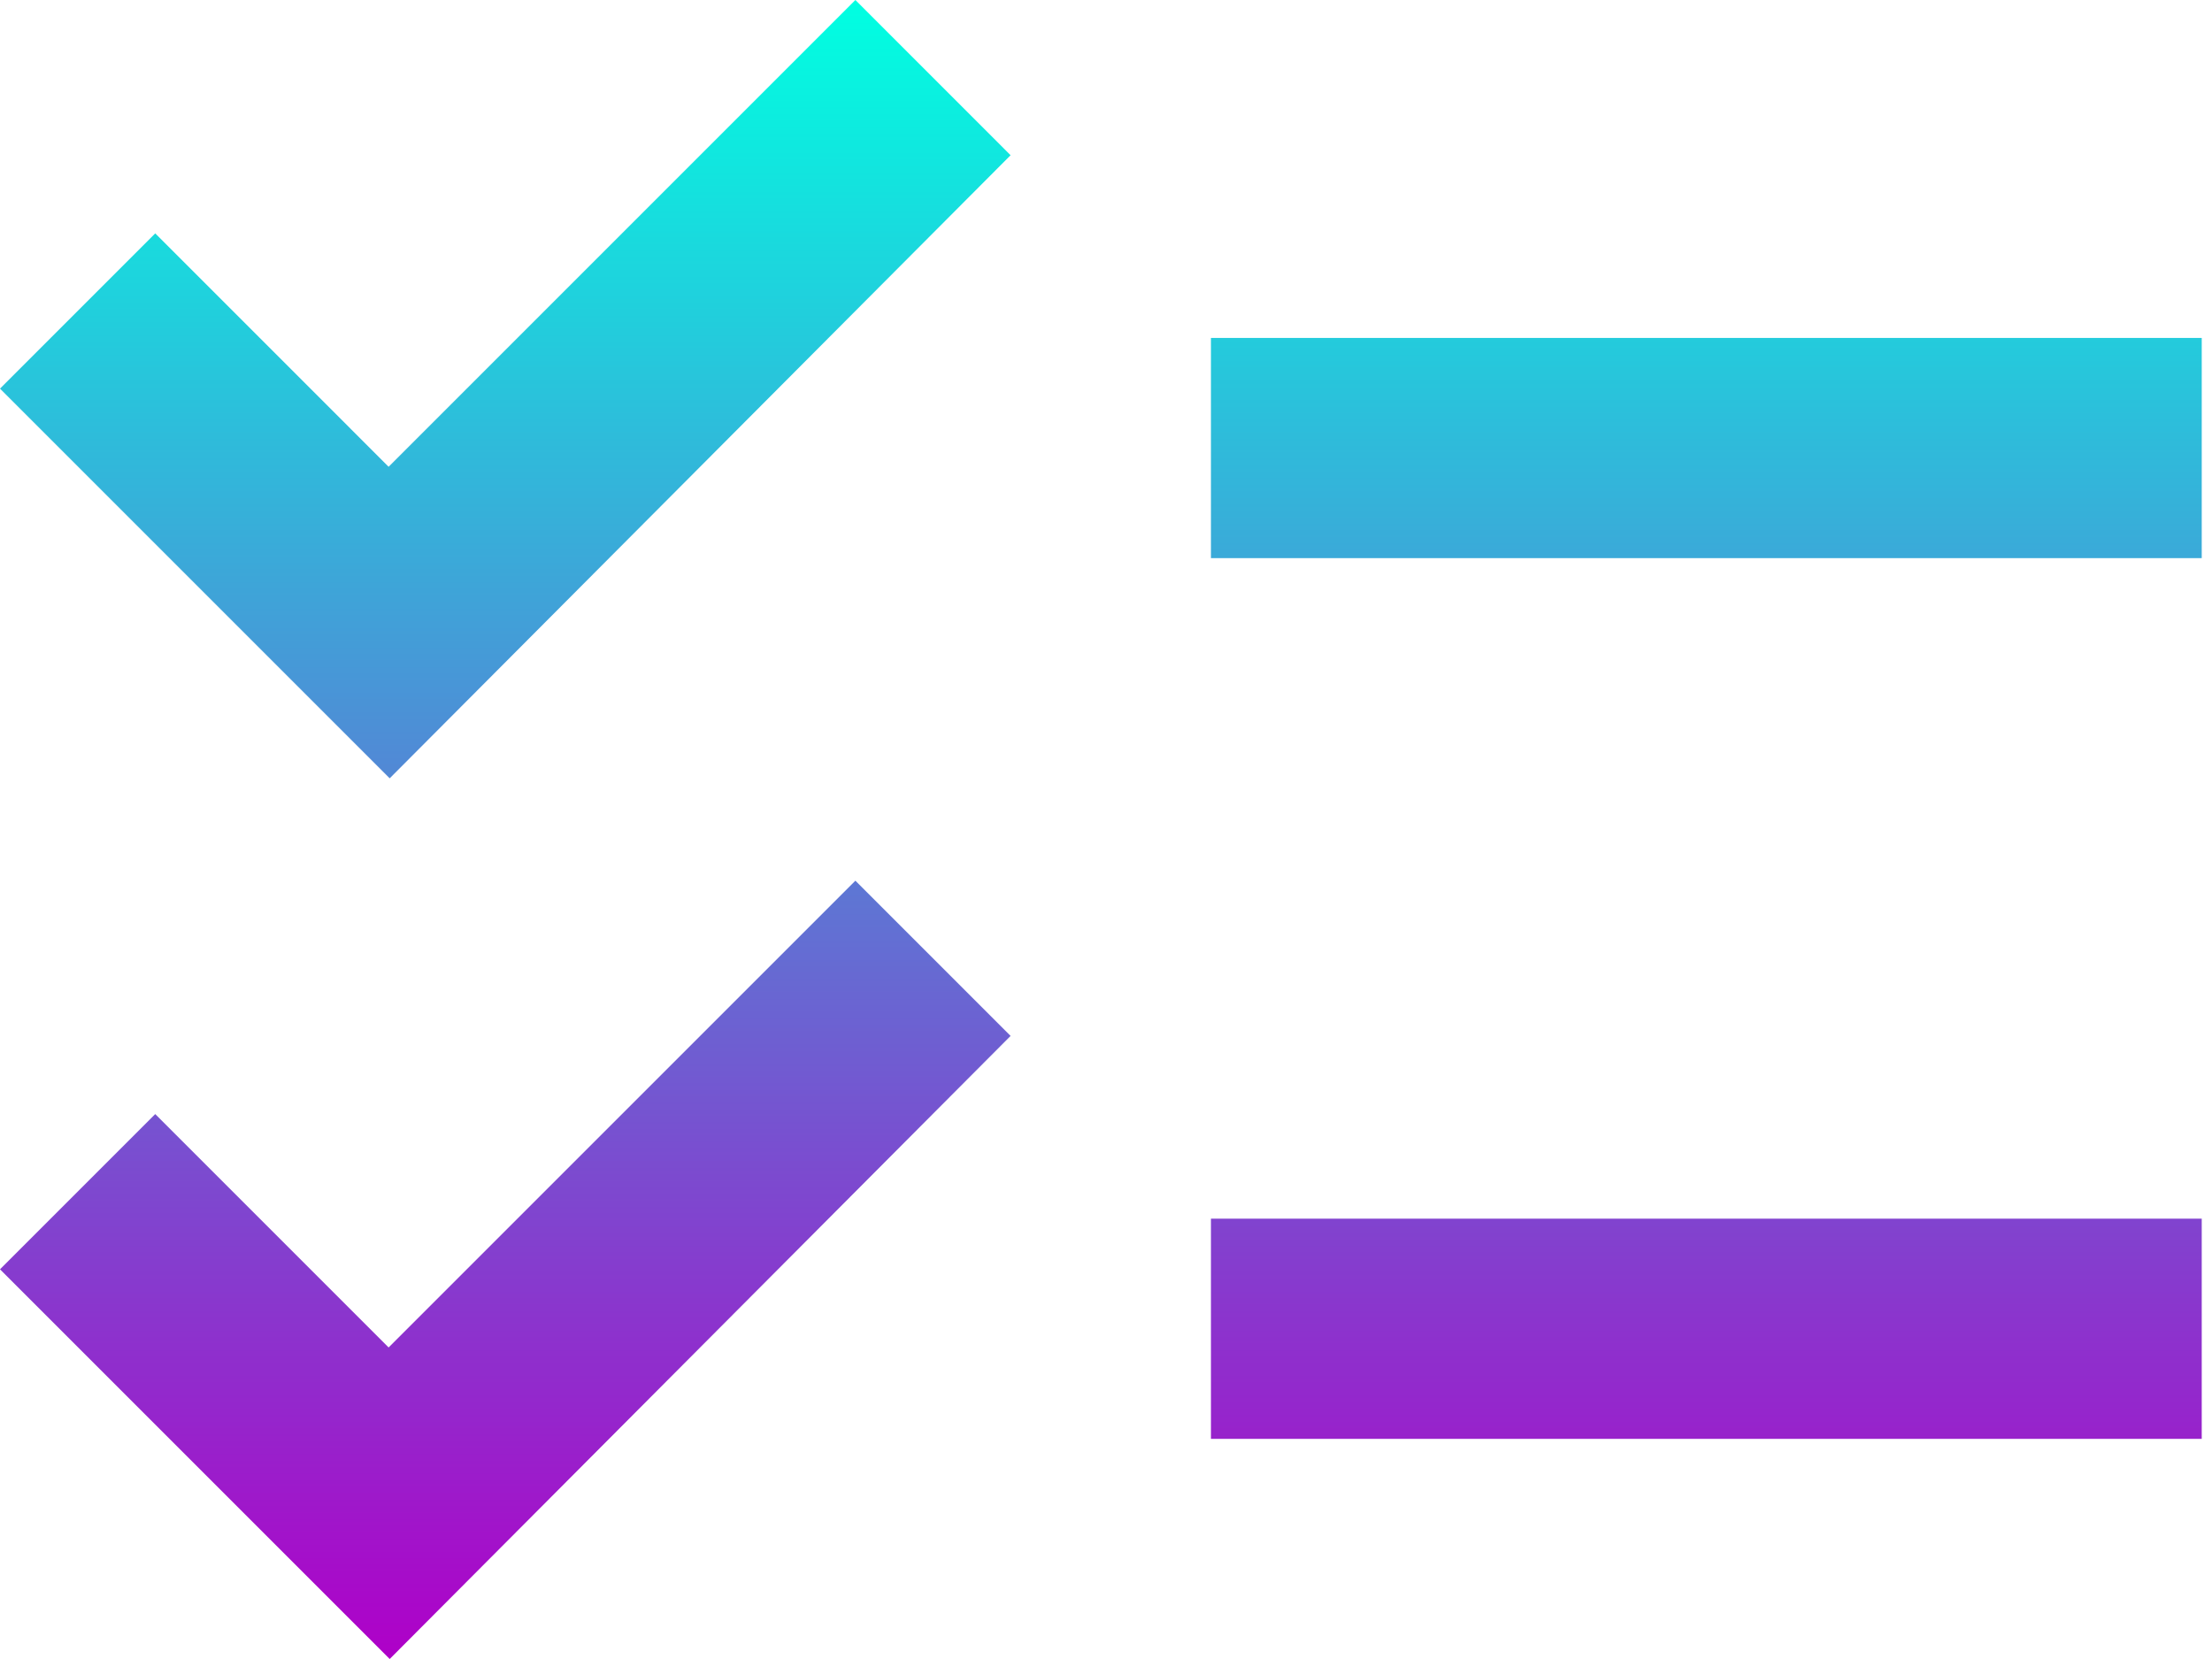 <?xml version="1.0" encoding="UTF-8"?> <svg xmlns="http://www.w3.org/2000/svg" width="120" height="90" viewBox="0 0 120 90" fill="none"><path d="M119.443 18.334H65.693V30.279H119.443V18.334ZM119.443 66.112H65.693V78.056H119.443V66.112ZM21.141 42.223L0 21.082L8.421 12.661L21.082 25.322L46.404 0L54.824 8.421L21.141 42.223ZM21.141 90L0 68.859L8.421 60.438L21.082 73.099L46.404 47.777L54.824 56.198L21.141 90Z" fill="url(#paint0_linear_211_664)"></path><defs><linearGradient id="paint0_linear_211_664" x1="59.721" y1="0" x2="59.721" y2="90" gradientUnits="userSpaceOnUse"><stop stop-color="#00FFE1"></stop><stop offset="1" stop-color="#AF00C8"></stop></linearGradient></defs></svg> 
